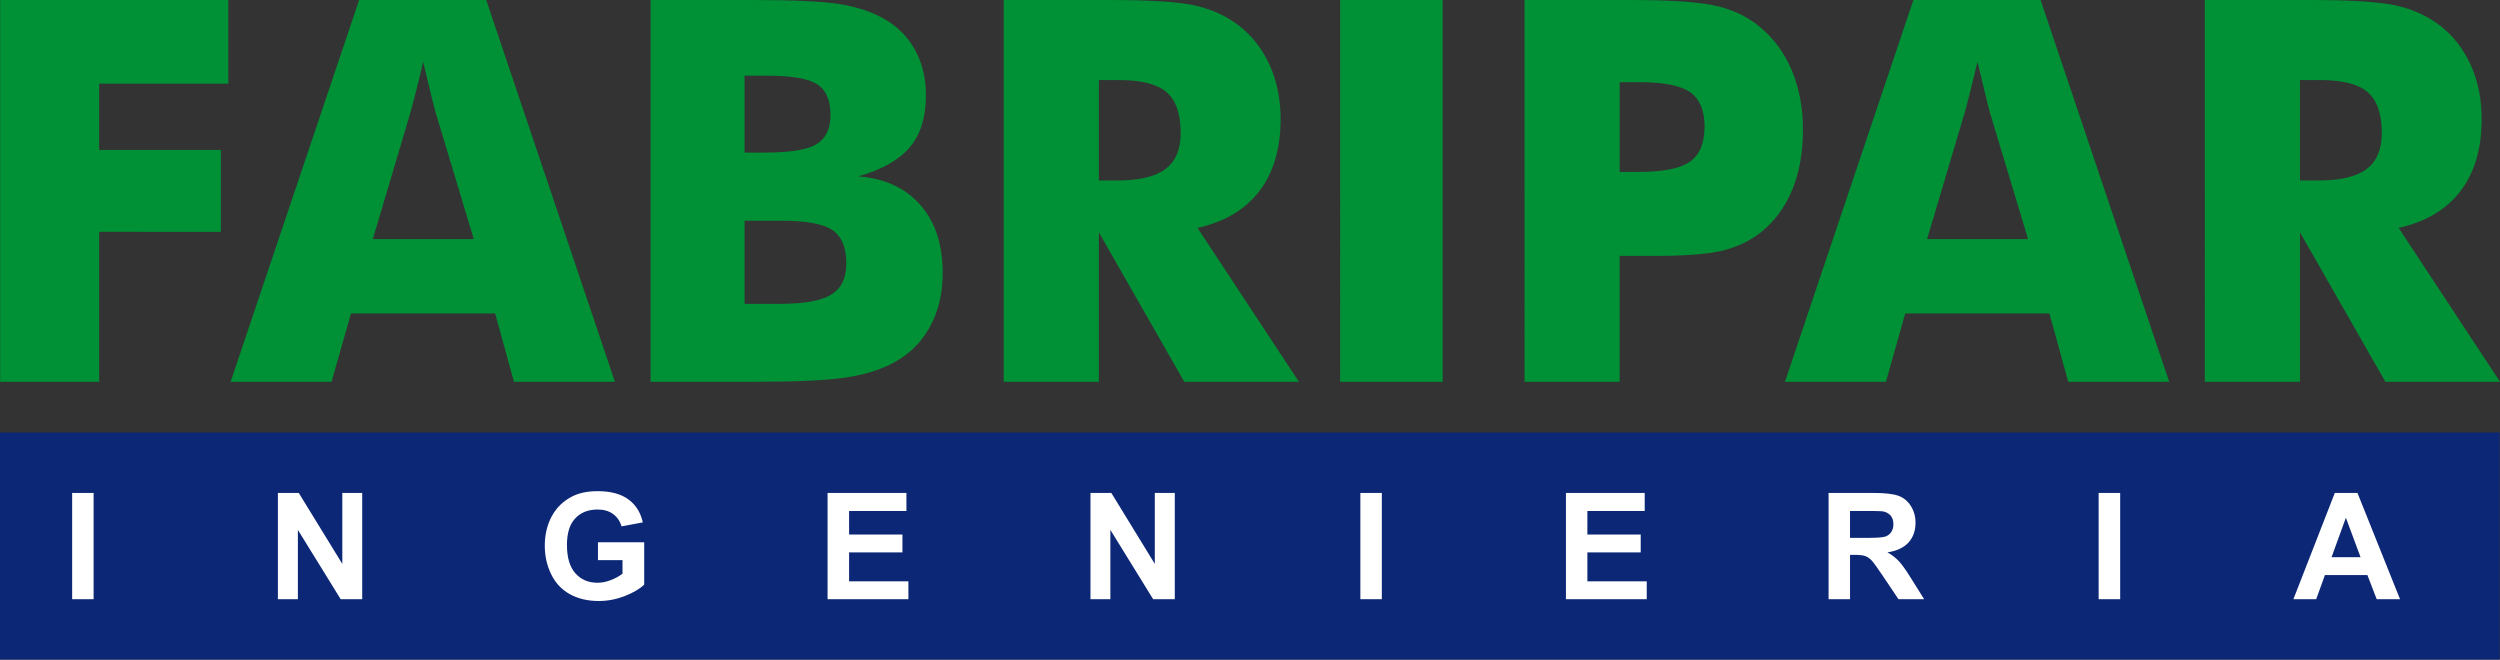 <?xml version="1.0" encoding="UTF-8"?>
<svg id="uuid-280c440a-021b-4747-8229-2784fba3bdfb" data-name="Layer 2" xmlns="http://www.w3.org/2000/svg" viewBox="0 0 354.737 93.598">
  <rect x="0" y="0" width="354.737" height="93.598" fill="#333333" stroke="none"/>
  <g id="uuid-a00c9c03-9a0b-4634-93ac-4eff96528a9f" data-name="Layer 1">
    <g>
      <rect y="61.376" width="354.69" height="32.222" fill="#0c2776" stroke-width="0"/>
      <path d="m326.355,25.607h2.66c3.113,0,5.382-.545,6.804-1.632,1.437-1.087,2.142-2.787,2.142-5.104,0-2.719-.661-4.638-2.002-5.797-1.33-1.143-3.575-1.712-6.721-1.712h-2.882v14.244Zm-13.504,28.566V0h15.053c5.88,0,9.997.278,12.313.832,2.313.557,4.327,1.493,6.016,2.802,1.899,1.469,3.356,3.365,4.384,5.657,1.019,2.29,1.517,4.825,1.517,7.589,0,4.188-.995,7.604-2.998,10.231-2.011,2.624-4.941,4.372-8.779,5.228l14.381,21.833h-16.267l-12.115-21.196v21.196h-13.504Zm-59.575,0L271.498,0h18.051l18.246,54.172h-14.324l-2.672-9.695h-20.456l-2.743,9.695h-14.324Zm20.168-20.248h14.324l-5.382-17.864c-.16-.545-.394-1.422-.669-2.627-.302-1.203-.672-2.752-1.123-4.662-.314,1.342-.625,2.604-.927,3.818-.299,1.214-.601,2.361-.912,3.471l-5.311,17.864Zm-43.622-9.532h2.743c3.46,0,5.877-.486,7.242-1.46,1.366-.972,2.062-2.624,2.062-4.973,0-2.281-.684-3.901-2.026-4.861-1.342-.948-3.726-1.434-7.138-1.434h-2.882v12.728Zm0,29.78h-13.501V0h15.053c5.889,0,10.018.302,12.414.891,2.373.59,4.396,1.597,6.063,3.042,1.943,1.644,3.436,3.714,4.455,6.191,1.016,2.488,1.525,5.243,1.525,8.273,0,3.228-.509,6.075-1.514,8.516-1.007,2.464-2.5,4.479-4.467,6.063-1.493,1.179-3.252,2.026-5.275,2.544-2.026.521-5.266.788-9.709.788h-5.044v17.864Zm-39.664,0V0h14.546v54.172h-14.546Zm-34.235-28.566h2.672c3.101,0,5.37-.545,6.792-1.632,1.437-1.087,2.142-2.787,2.142-5.104,0-2.719-.661-4.638-2.002-5.797-1.33-1.143-3.575-1.712-6.721-1.712h-2.882v14.244Zm-13.504,28.566V0h15.053c5.891,0,9.997.278,12.313.832,2.325.557,4.328,1.493,6.016,2.802,1.896,1.469,3.356,3.365,4.384,5.657,1.019,2.29,1.528,4.825,1.528,7.589,0,4.188-1.007,7.604-3.009,10.231-2.011,2.624-4.941,4.372-8.782,5.228l14.384,21.833h-16.267l-12.115-21.196v21.196h-13.504Zm-36.77-11.06h5.056c3.415,0,5.844-.441,7.254-1.318,1.413-.868,2.13-2.328,2.13-4.375,0-2.269-.649-3.854-1.943-4.754-1.306-.892-3.714-1.345-7.221-1.345h-5.275v11.792Zm-13.341,11.06V0h14.464c5.971,0,10.136.21,12.509.601,2.361.394,4.407,1.078,6.12,2.038,1.943,1.111,3.424,2.592,4.443,4.455,1.031,1.863,1.54,4.013,1.54,6.454,0,3.089-.764,5.533-2.293,7.349-1.525,1.816-3.969,3.181-7.301,4.129,3.75.29,6.676,1.644,8.794,4.04,2.118,2.417,3.181,5.622,3.181,9.65,0,2.879-.589,5.415-1.792,7.612-1.191,2.198-2.894,3.91-5.115,5.101-1.792.986-4.025,1.703-6.653,2.106-2.648.43-6.987.637-13.003.637h-14.893Zm13.341-32.523h2.894c3.551,0,6.004-.394,7.322-1.194,1.321-.809,1.979-2.186,1.979-4.165,0-2.047-.613-3.483-1.86-4.316-1.229-.82-3.646-1.238-7.221-1.238h-3.113v10.912ZM32.721,54.172L50.956,0h18.039l18.258,54.172h-14.324l-2.672-9.695h-20.456l-2.755,9.695h-14.324Zm20.18-20.248h14.324l-5.382-17.864c-.163-.545-.394-1.422-.681-2.627-.29-1.203-.661-2.752-1.123-4.662-.302,1.342-.613,2.604-.915,3.818-.299,1.214-.613,2.361-.912,3.471l-5.311,17.864ZM.024,54.172V0h32.375v11.872H14.07v9.407h17.274v11.617H14.07v21.276H.024Z" fill="#009035" fill-rule="evenodd" stroke-width="0"/>
      <path d="m334.951,79.065l-2.082-5.601-2.035,5.601h4.117Zm5.601,5.96h-3.309l-1.321-3.424h-6.028l-1.238,3.424h-3.237l5.877-15.077h3.217l6.04,15.077Zm-42.766,0v-15.077h3.057v15.077h-3.057Zm-35.278-8.702h2.257c1.457,0,2.373-.056,2.743-.184.358-.116.637-.338.844-.637.207-.302.311-.672.311-1.134,0-.509-.136-.912-.403-1.226-.278-.311-.661-.509-1.146-.589-.255-.036-.995-.047-2.222-.047h-2.384v3.818Zm-3.042,8.702v-15.077h6.41c1.608,0,2.775.139,3.516.406.732.276,1.309.752,1.748,1.445.441.693.661,1.481.661,2.373,0,1.134-.335,2.07-.995,2.811-.672.729-1.665,1.203-2.986,1.389.661.382,1.203.808,1.632,1.271.429.453,1.007,1.274,1.736,2.444l1.839,2.938h-3.643l-2.201-3.276c-.785-1.179-1.318-1.907-1.608-2.222-.287-.299-.589-.509-.912-.625-.326-.116-.832-.172-1.528-.172h-.625v6.294h-3.042Zm-37.268,0v-15.077h11.176v2.556h-8.134v3.344h7.568v2.536h-7.568v4.105h8.424v2.536h-11.466Zm-29.17,0v-15.077h3.045v15.077h-3.045Zm-38.296,0v-15.077h2.962l6.167,10.065v-10.065h2.835v15.077h-3.069l-6.072-9.837v9.837h-2.823Zm-37.304,0v-15.077h11.188v2.556h-8.134v3.344h7.568v2.536h-7.568v4.105h8.412v2.536h-11.466Zm-32.582-5.542v-2.536h6.561v6.007c-.637.613-1.564,1.155-2.767,1.629-1.214.465-2.441.696-3.679.696-1.573,0-2.95-.326-4.132-.983-1.167-.661-2.047-1.608-2.636-2.846-.592-1.226-.892-2.568-.892-4.017,0-1.561.335-2.962.995-4.188.661-1.215,1.62-2.15,2.891-2.799.963-.498,2.165-.752,3.611-.752,1.863,0,3.332.394,4.387,1.179,1.052.788,1.724,1.863,2.023,3.252l-3.018.566c-.21-.741-.613-1.33-1.206-1.756-.578-.43-1.306-.637-2.186-.637-1.33,0-2.393.418-3.181,1.262-.788.844-1.17,2.094-1.17,3.759,0,1.783.394,3.125,1.194,4.028.785.889,1.839,1.342,3.122,1.342.637,0,1.274-.127,1.922-.382.637-.243,1.191-.557,1.644-.904v-1.919h-3.483Zm-45.414,5.542v-15.077h2.962l6.179,10.065v-10.065h2.823v15.077h-3.054l-6.075-9.837v9.837h-2.835Zm-29.194,0v-15.077h3.045v15.077h-3.045Z" fill="#fff" fill-rule="evenodd" stroke-width="0"/>
    </g>
  </g>
</svg>
